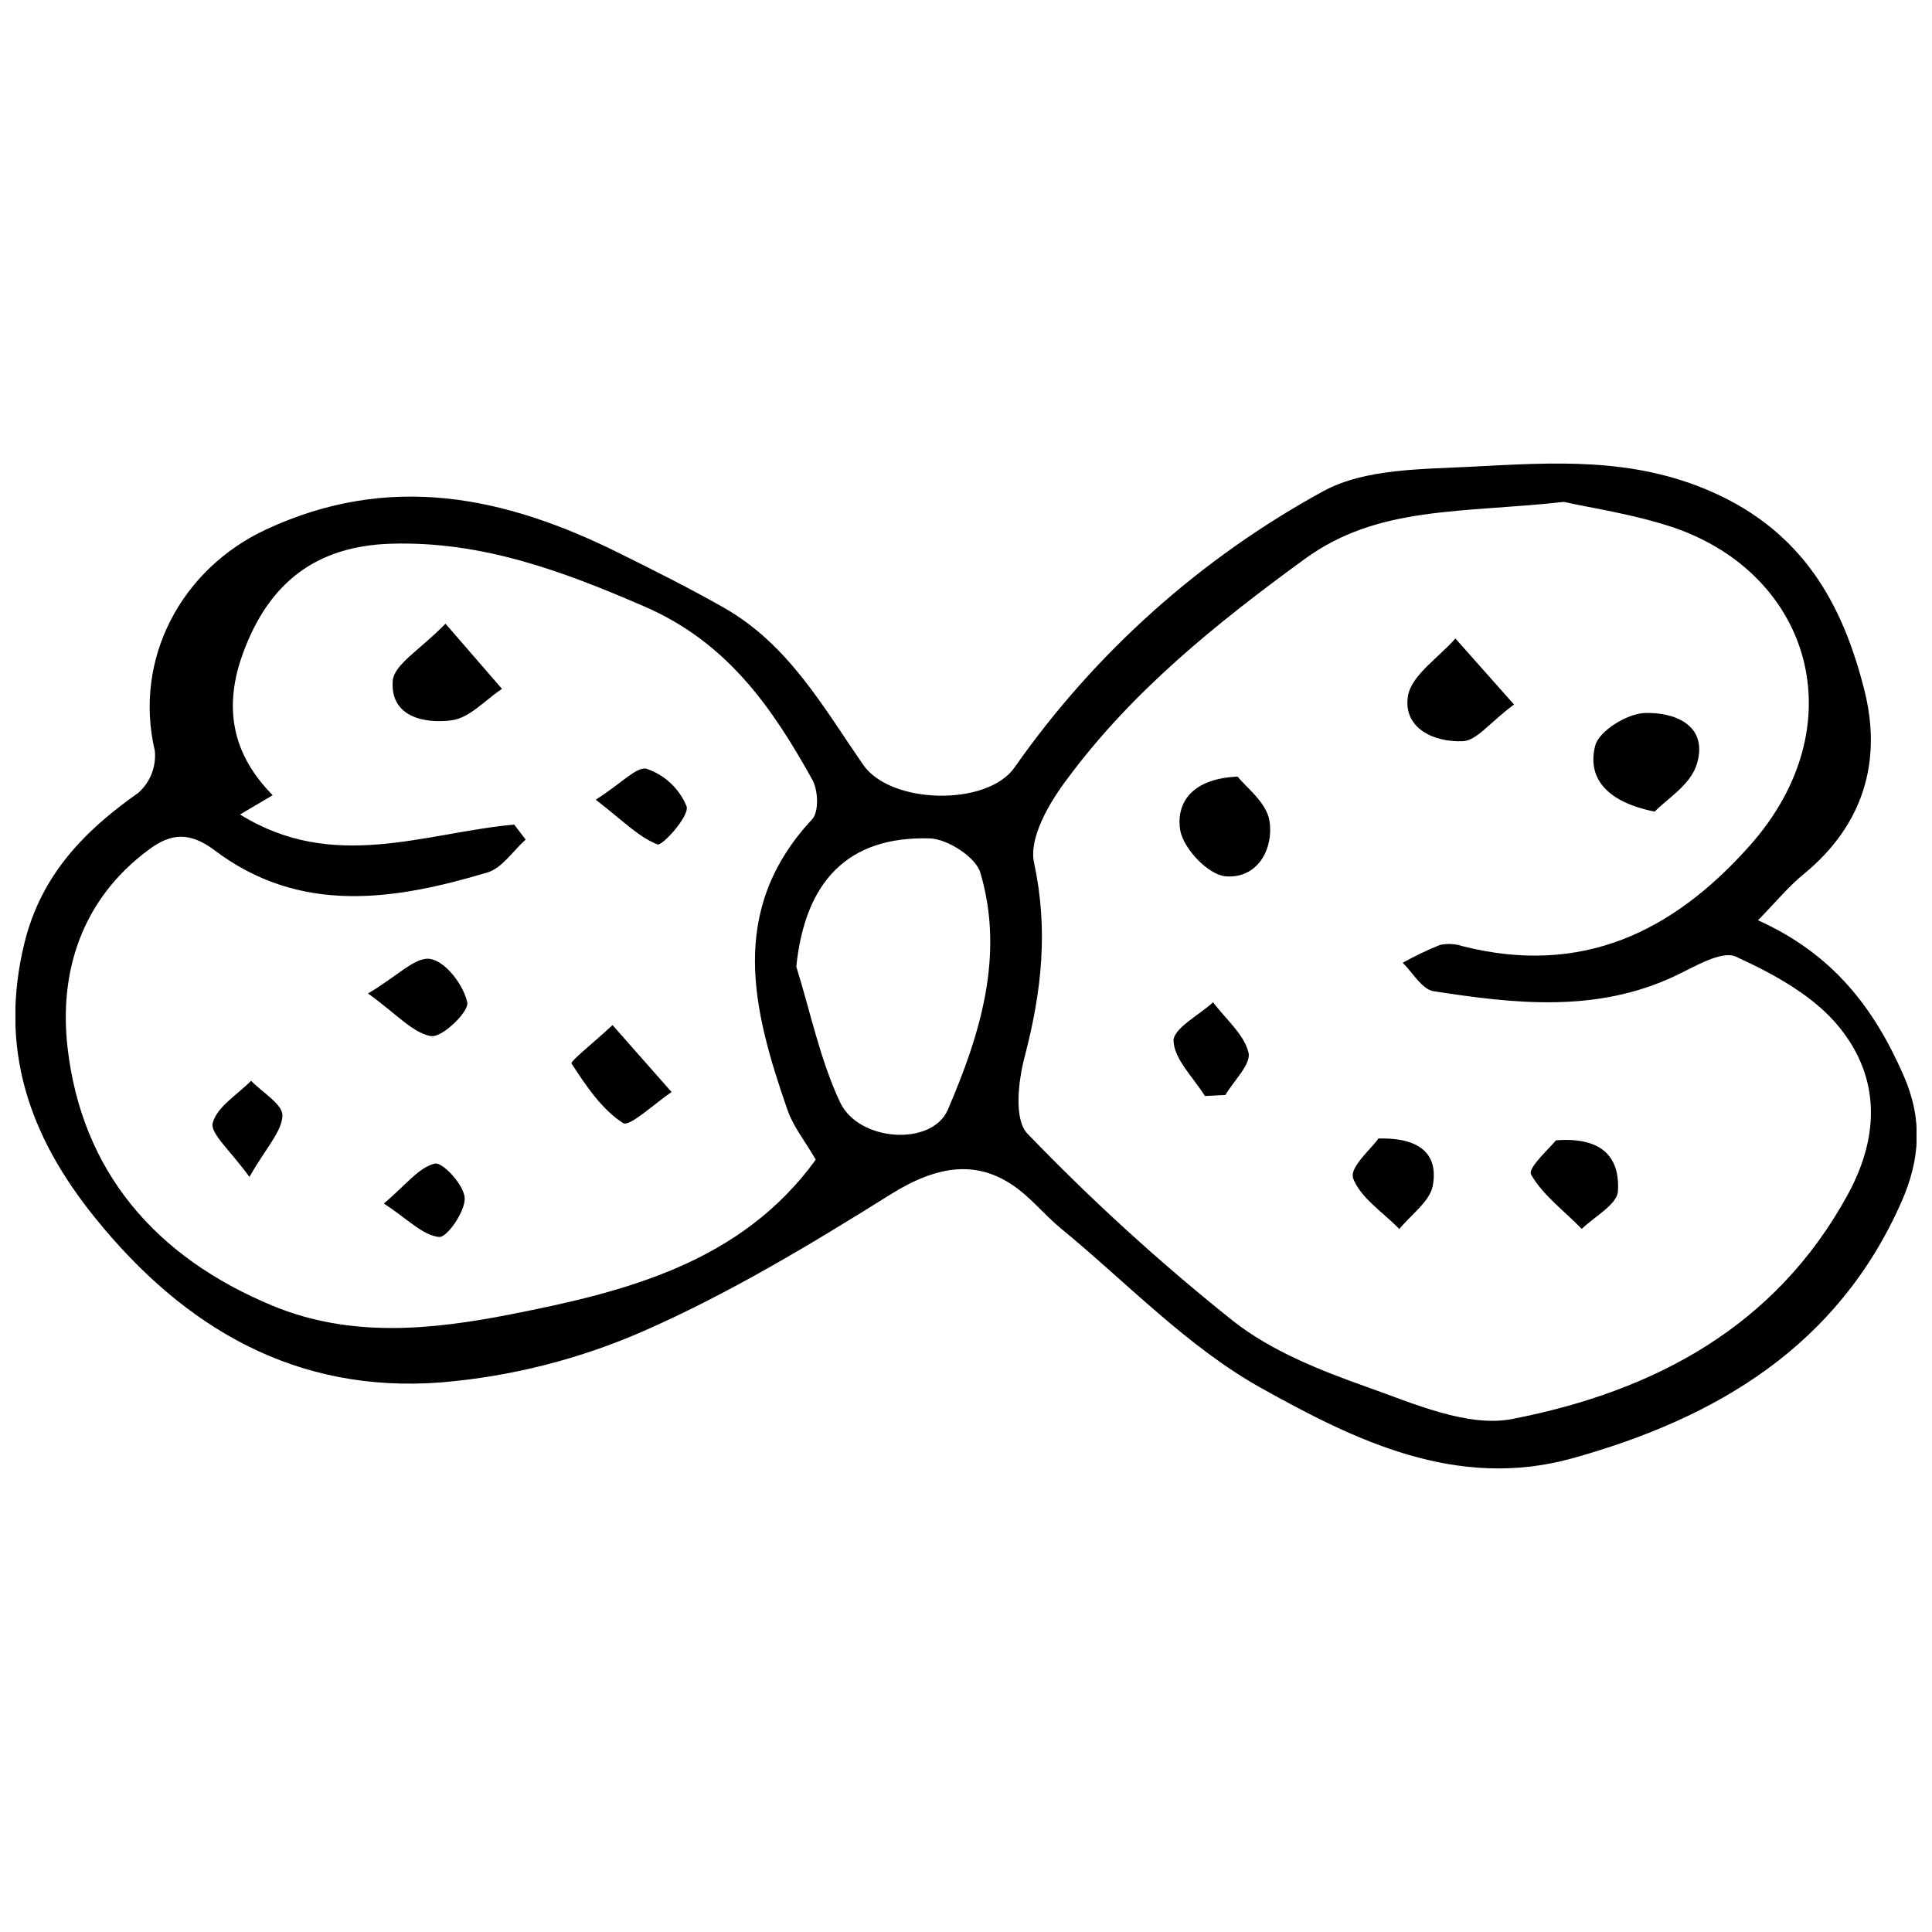 <?xml version="1.0" encoding="UTF-8"?>
<!-- Uploaded to: SVG Repo, www.svgrepo.com, Generator: SVG Repo Mixer Tools -->
<svg width="800px" height="800px" version="1.1" viewBox="144 144 512 512" xmlns="http://www.w3.org/2000/svg">
 <defs>
  <clipPath id="a">
   <path d="m148.09 266h503.81v268h-503.81z"/>
  </clipPath>
 </defs>
 <g clip-path="url(#a)">
  <path d="m609.9 387.89c19.93 8.969 30.723 23.285 38.5 40.957 5.227 11.812 4.449 22.484-0.512 33.711-16.797 38.039-48.758 57.215-87.211 67.91-30.648 8.508-57.555-4.738-82.395-18.594-19.59-10.914-35.656-27.977-53.207-42.391-3.766-3.109-6.926-6.926-10.742-9.965-10.84-8.605-21.875-6.734-34.223 0.949-21.172 13.246-42.801 26.297-65.625 36.312h0.004c-16.961 7.426-35.027 12.008-53.473 13.562-38.305 3.016-68.055-14.172-91.754-43.531-17.719-21.875-25.621-45.16-18.742-73.09 4.449-17.816 15.703-29.457 30.113-39.594h0.004c3.16-2.793 4.797-6.93 4.398-11.133-5.734-24.305 6.953-48.223 29.531-58.699 32.715-15.191 63.195-8.773 93.43 6.246 9.43 4.668 18.836 9.383 27.977 14.582 17.016 9.723 26.203 26.25 36.75 41.516 7.293 10.574 32.789 11.082 40.082 0.828 21.297-30.43 49.336-55.523 81.934-73.328 11.012-5.981 26.031-5.762 39.352-6.465 21.387-1.094 42.484-2.652 63.656 6.707 24.137 10.695 34.613 29.773 40.348 52.574 4.715 18.789-0.266 35.656-15.992 48.613-4.035 3.254-7.34 7.312-12.203 12.32zm-51.453-110.88c-26.98 3.016-49.219 0.922-68.664 15.117-23.359 17.016-45.672 34.977-62.855 58.164-4.859 6.391-10.328 15.75-8.895 22.336 3.816 17.719 2.043 34.027-2.43 51.188-1.75 6.562-2.965 16.844 0.68 20.609v0.004c17.062 17.73 35.273 34.316 54.516 49.656 10.137 7.973 23.043 13.078 35.438 17.477s26.734 10.793 38.551 8.484c37.43-7.293 69.758-24.305 88.961-59.598 8.508-15.652 8.336-30.988-2.211-44.09-6.684-8.359-17.453-14.242-27.516-18.836-3.84-1.727-11.012 2.746-16.285 5.203-20.781 9.723-42.34 7.293-63.801 3.961-3.062-0.461-5.492-4.859-8.191-7.535l-0.004-0.004c3.176-1.781 6.465-3.356 9.844-4.715 2.019-0.441 4.121-0.324 6.078 0.34 31.426 7.922 55.637-3.672 76.102-26.734 28.145-31.723 16.234-71.605-20.055-84.172-10.961-3.695-22.629-5.324-29.262-6.856zm-278.18 85.508 3.035 3.984c-3.356 2.988-6.199 7.512-10.109 8.703-24.816 7.438-49.754 11.23-72.406-5.93-6.539-4.859-11.496-4.547-17.5 0-17.793 13.223-23.648 32.473-21.391 52.305 3.766 32.887 23.309 55.637 54.445 68.492 20.684 8.531 41.977 6.344 62.781 2.285 30.746-6.027 61.227-13.684 81.059-41.027-2.769-4.859-5.93-8.676-7.484-13.172-9.211-26.516-15.969-52.891 6.539-77.051 1.824-1.969 1.605-7.754 0-10.547-10.672-19.176-22.605-36.457-44.699-45.938-21.703-9.406-43.07-17.281-67.012-16.527-19.809 0.629-32.18 10.352-38.984 28.629-5.516 14.703-2.988 27.199 7.731 38.016l-8.652 5.106c24.691 15.383 48.852 4.859 72.648 2.672zm74.762 37.648c3.746 12.031 6.297 24.672 11.594 35.926 4.859 10.477 24.305 11.766 28.535 2.043 8.605-19.953 15.141-41.004 8.629-62.902-1.215-4.082-8.652-8.895-13.367-9.043-21.777-0.66-33.105 11.469-35.391 33.977zm238.71-53.863c2.965-10.305-6.199-13.637-13.953-13.344-4.668 0.195-12.152 4.859-13.051 8.703-2.066 8.047 2.43 14.754 15.773 17.426 3.09-3.231 9.676-7.168 11.23-12.781zm-64.043-33.102c-4.398 5.055-11.641 9.723-12.566 15.215-1.41 8.605 6.977 12.371 14.582 12.008 3.621-0.172 7-4.859 13.516-9.723zm-72.918 50.871c0.898 4.859 7.293 11.641 11.934 12.152 8.578 0.754 12.906-7.293 11.691-14.777-0.801-4.859-6.367-8.969-8.41-11.641-13.516 0.605-16.262 8.285-15.215 14.266zm92.871 91.023c3.137 5.59 8.824 9.723 13.539 14.582 3.379-3.305 9.359-6.465 9.578-9.965 0.461-7.293-2.43-14.582-16.43-13.516-1.266 1.707-7.512 7.297-6.59 8.973zm-47.152 0.949c1.922 5.324 7.996 9.188 12.348 13.66 3.086-3.793 8.047-7.293 8.848-11.422 1.238-6.562-1.215-12.883-14.391-12.566-1.48 2.285-7.731 7.633-6.707 10.402zm-33.738-21.875c2.211-3.793 6.879-8.191 6.102-11.254-1.215-4.859-6.078-8.895-9.383-13.297-3.742 3.426-10.621 6.977-10.477 10.258 0.195 4.859 5.297 9.723 8.312 14.582zm-220.67-109.77c-0.754 9.527 8.312 11.449 15.555 10.5 4.859-0.633 8.945-5.422 13.391-8.336l-14.973-17.281c-6.68 6.902-13.605 10.742-13.973 15.117zm47.375 101.45c3.816 5.859 7.996 12.152 13.66 15.773 1.703 1.117 8.434-5.273 12.859-8.215l-15.652-17.742c-5.496 5.078-11.258 9.602-10.867 10.184zm-37.141-7.293c2.797 0.484 10.016-6.441 9.504-8.871-0.922-4.519-5.543-10.672-9.602-11.52-4.059-0.852-8.797 4.496-16.699 9.113 7.684 5.543 11.887 10.5 16.797 11.328zm59.914-50.773c1.215 0.484 8.457-7.414 7.731-10.062-1.922-4.715-5.801-8.359-10.625-9.988-2.625-0.68-7.023 4.18-13.465 8.191 7.195 5.566 11.305 9.867 16.359 11.859zm-99.387 71.801c0-2.988-5.348-6.102-8.312-9.164-3.598 3.672-8.969 6.828-10.16 11.133-0.777 2.746 4.617 7.293 9.723 14.34 4.496-7.875 8.629-12.031 8.75-16.309zm41.516 32.227c2.09 0.195 6.953-6.781 6.781-10.328-0.172-3.547-6.027-9.723-7.973-9.113-4.231 1.07-7.582 5.613-13.441 10.574 6.441 4.227 10.355 8.457 14.633 8.867z"/>
 </g>
</svg>